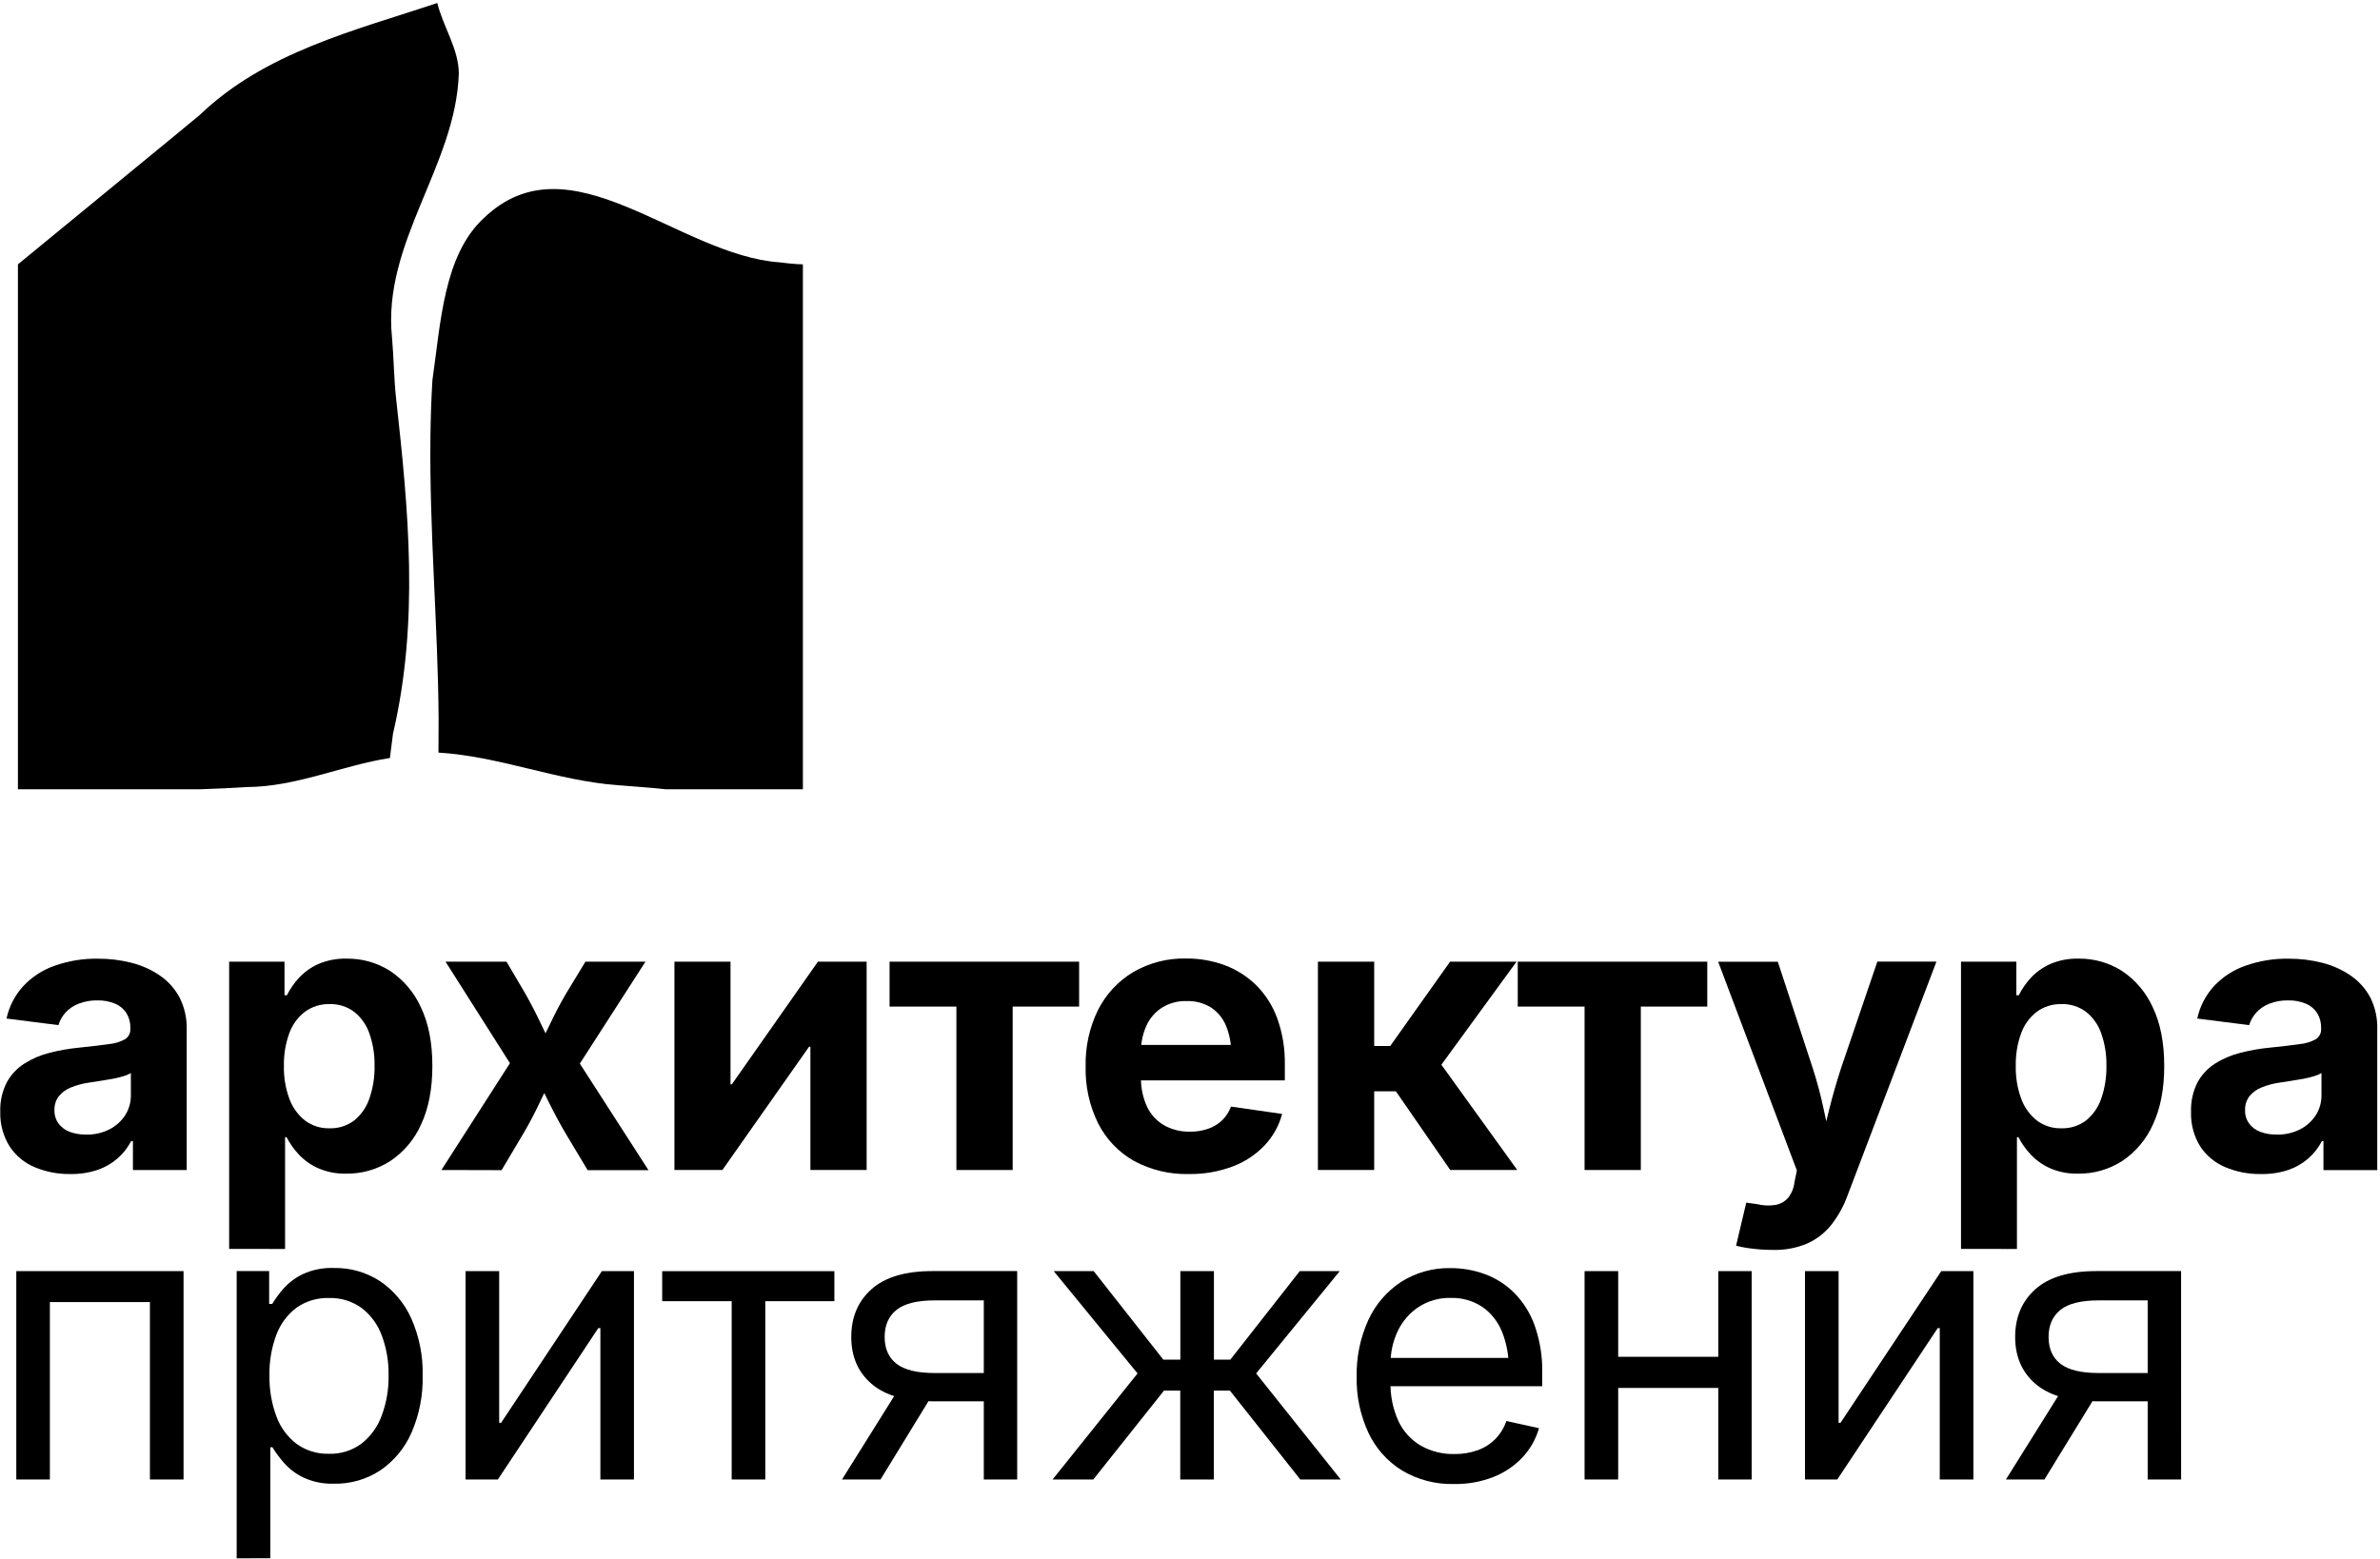 <?xml version="1.0" encoding="UTF-8"?> <svg xmlns="http://www.w3.org/2000/svg" width="774" height="507" viewBox="0 0 774 507" fill="none"><path d="M126.8 246.57C111.26 248.98 96.26 255.98 80.18 256.02C75.18 256.32 70.05 256.6 65.06 256.74H5.83V85.99L54.01 46.43L65.01 37.36C86.21 16.98 115.21 9.98 142.21 0.98C144.21 8.98 149.21 15.98 149.21 23.98C148.21 53.98 124.21 78.98 127.5 109.98C128.05 116.16 128.12 123.37 128.8 129.47C132.87 166.06 136.34 202.19 127.8 238.7C127.16 243.62 126.8 246.57 126.8 246.57Z" fill="black"></path><path d="M142.59 244.81C162.26 245.98 181.26 253.98 200.92 255.42C206.1 255.87 211.25 256.17 216.5 256.74H261.11V85.99C261.11 85.99 258.54 85.99 253.55 85.34C220.31 82.98 185.31 43.98 157.31 70.98C144.31 82.98 143.31 104.98 140.62 123.73C140.25 129.85 140.05 135.97 139.98 142.09C139.62 172.7 142.43 203.27 142.64 233.76L142.59 244.81Z" fill="black"></path><path d="M22.85 381.9C18.848 381.963 14.876 381.19 11.19 379.63C7.876 378.226 5.056 375.865 3.09 372.85C1.007 369.49 -0.036 365.591 0.09 361.64C-0.025 358.345 0.694 355.073 2.18 352.13C3.529 349.63 5.495 347.517 7.89 345.99C10.432 344.377 13.218 343.184 16.14 342.46C19.334 341.644 22.588 341.079 25.87 340.77C29.87 340.36 33.04 339.98 35.45 339.63C37.305 339.468 39.104 338.916 40.73 338.01C41.272 337.65 41.711 337.154 42.002 336.571C42.294 335.989 42.427 335.34 42.39 334.69V334.38C42.44 332.689 42.003 331.019 41.13 329.57C40.249 328.203 38.977 327.133 37.48 326.5C35.632 325.731 33.641 325.363 31.64 325.42C29.555 325.375 27.483 325.743 25.54 326.5C23.925 327.122 22.474 328.108 21.3 329.38C20.24 330.552 19.454 331.946 19 333.46L2.12 331.32C2.964 327.405 4.827 323.783 7.52 320.82C10.329 317.809 13.825 315.524 17.71 314.16C22.241 312.553 27.023 311.77 31.83 311.85C35.539 311.827 39.236 312.281 42.83 313.2C46.133 314.037 49.261 315.452 52.07 317.38C54.731 319.218 56.909 321.67 58.42 324.53C60.03 327.737 60.82 331.293 60.72 334.88V380.61H43.23V371.16H42.67C41.57 373.291 40.081 375.197 38.28 376.78C36.366 378.445 34.149 379.725 31.75 380.55C28.881 381.501 25.872 381.957 22.85 381.9ZM28.01 369.07C30.65 369.133 33.264 368.542 35.62 367.35C37.695 366.292 39.455 364.706 40.72 362.75C41.954 360.805 42.593 358.543 42.56 356.24V349.06C41.815 349.484 41.023 349.82 40.2 350.06C39.041 350.414 37.862 350.701 36.67 350.92C35.36 351.16 34.04 351.39 32.67 351.59L29.02 352.15C26.997 352.425 25.015 352.949 23.12 353.71C21.558 354.308 20.179 355.304 19.12 356.6C18.15 357.899 17.653 359.49 17.71 361.11C17.661 362.669 18.124 364.2 19.03 365.47C19.957 366.694 21.212 367.63 22.65 368.17C24.364 368.802 26.184 369.101 28.01 369.05V369.07Z" fill="black"></path><path d="M74.52 406.26V312.82H92.52V323.74H93.31C94.333 321.699 95.635 319.811 97.18 318.13C98.951 316.215 101.09 314.677 103.47 313.61C106.408 312.351 109.585 311.744 112.78 311.83C117.762 311.769 122.654 313.159 126.86 315.83C131.234 318.744 134.699 322.829 136.86 327.62C139.36 332.8 140.61 339.177 140.61 346.75C140.61 354.203 139.39 360.537 136.95 365.75C134.808 370.585 131.341 374.714 126.95 377.66C122.67 380.417 117.67 381.847 112.58 381.77C109.462 381.852 106.364 381.255 103.5 380.02C101.126 378.969 98.984 377.457 97.2 375.57C95.611 373.881 94.265 371.98 93.2 369.92H92.71V406.27L74.52 406.26ZM107.18 367.02C110.058 367.11 112.881 366.214 115.18 364.48C117.466 362.621 119.178 360.152 120.12 357.36C121.31 353.935 121.882 350.325 121.81 346.7C121.88 343.108 121.308 339.531 120.12 336.14C119.169 333.386 117.456 330.959 115.18 329.14C112.874 327.421 110.055 326.533 107.18 326.62C104.314 326.548 101.503 327.419 99.18 329.1C96.843 330.895 95.073 333.325 94.08 336.1C92.843 339.511 92.25 343.122 92.33 346.75C92.25 350.393 92.854 354.019 94.11 357.44C95.128 360.234 96.904 362.689 99.24 364.53C101.533 366.226 104.329 367.103 107.18 367.02Z" fill="black"></path><path d="M143.55 380.59L170.01 339.34L169.89 352.23L144.89 312.82H164.72L170.86 323.25C172.75 326.61 174.46 329.92 176.02 333.25C177.58 336.58 179.15 339.72 180.75 342.83H173.99C175.67 339.723 177.276 336.53 178.81 333.25C180.343 329.97 182.093 326.637 184.06 323.25L190.39 312.82H209.91L184.43 352.41L184.49 339.64L210.89 380.64H191.11L183.75 368.36C181.817 365.027 180.057 361.743 178.47 358.51C176.883 355.277 175.286 352.137 173.68 349.09H180.25C178.65 352.123 177.093 355.263 175.58 358.51C174.067 361.757 172.347 365.04 170.42 368.36L163.12 380.64L143.55 380.59Z" fill="black"></path><path d="M281.84 380.59H263.55V340.5H263.11L234.93 380.59H219.33V312.82H237.57V352.72H238L266 312.82H281.84V380.59Z" fill="black"></path><path d="M311.03 380.59V327.43H289.3V312.82H350.94V327.43H329.33V380.59H311.03Z" fill="black"></path><path d="M386.64 381.9C380.4 382.066 374.227 380.586 368.74 377.61C363.766 374.78 359.732 370.552 357.14 365.45C354.306 359.71 352.906 353.369 353.06 346.97C352.902 340.608 354.273 334.301 357.06 328.58C359.627 323.472 363.586 319.194 368.48 316.24C373.709 313.192 379.679 311.652 385.73 311.79C390.046 311.752 394.333 312.501 398.38 314C402.206 315.442 405.688 317.669 408.6 320.54C411.635 323.601 413.96 327.291 415.41 331.35C417.116 336.163 417.939 341.244 417.84 346.35V351.44H360.31V339.9H408.94L400.4 342.9C400.472 339.77 399.911 336.658 398.75 333.75C397.759 331.307 396.06 329.218 393.87 327.75C391.474 326.262 388.688 325.524 385.87 325.63C383.05 325.548 380.268 326.295 377.87 327.78C375.652 329.215 373.895 331.261 372.81 333.67C371.599 336.369 371.001 339.303 371.06 342.26V350.37C370.974 353.714 371.658 357.033 373.06 360.07C374.264 362.586 376.203 364.678 378.62 366.07C381.183 367.481 384.075 368.189 387 368.12C389.013 368.149 391.017 367.827 392.92 367.17C394.617 366.587 396.169 365.645 397.47 364.41C398.742 363.159 399.716 361.639 400.32 359.96L416.96 362.35C415.936 366.202 413.962 369.737 411.22 372.63C408.314 375.652 404.767 377.982 400.84 379.45C396.301 381.144 391.485 381.975 386.64 381.9Z" fill="black"></path><path d="M428.6 380.59V312.82H446.9V340.26H452.11L471.58 312.82H493.19L468.75 346.34L493.43 380.59H471.64L453.96 354.99H446.9V380.59H428.6Z" fill="black"></path><path d="M515.32 380.59V327.43H493.59V312.82H555.22V327.43H533.61V380.59H515.32Z" fill="black"></path><path d="M564.59 405.21L567.9 391.21L571.46 391.7C573.399 392.187 575.417 392.272 577.39 391.95C578.985 391.681 580.437 390.868 581.5 389.65C582.644 388.211 583.358 386.477 583.56 384.65L584.36 380.73L558.76 312.83H578.16L589.58 347.64C590.954 351.911 592.109 356.25 593.04 360.64C593.96 365 594.96 369.513 596.04 374.18H591.62C592.733 369.513 593.84 364.99 594.94 360.61C596.04 356.23 597.287 351.897 598.68 347.61L610.53 312.8H629.75L600.75 389.11C599.503 392.496 597.731 395.665 595.5 398.5C593.42 401.086 590.758 403.142 587.73 404.5C584.217 405.975 580.429 406.684 576.62 406.58C574.394 406.588 572.169 406.454 569.96 406.18C568.149 405.988 566.354 405.664 564.59 405.21Z" fill="black"></path><path d="M637.74 406.26V312.82H655.74V323.74H656.53C657.553 321.699 658.855 319.811 660.4 318.13C662.171 316.215 664.31 314.677 666.69 313.61C669.628 312.351 672.805 311.744 676 311.83C680.982 311.769 685.874 313.159 690.08 315.83C694.454 318.744 697.919 322.829 700.08 327.62C702.58 332.8 703.83 339.177 703.83 346.75C703.83 354.203 702.61 360.537 700.17 365.75C698.028 370.585 694.561 374.714 690.17 377.66C685.89 380.417 680.89 381.847 675.8 381.77C672.682 381.852 669.584 381.255 666.72 380.02C664.346 378.969 662.204 377.457 660.42 375.57C658.831 373.881 657.485 371.98 656.42 369.92H655.93V406.27L637.74 406.26ZM670.4 367.02C673.278 367.11 676.101 366.214 678.4 364.48C680.686 362.621 682.398 360.152 683.34 357.36C684.53 353.935 685.102 350.325 685.03 346.7C685.1 343.108 684.528 339.531 683.34 336.14C682.389 333.386 680.676 330.959 678.4 329.14C676.094 327.421 673.275 326.533 670.4 326.62C667.534 326.548 664.723 327.419 662.4 329.1C660.066 330.898 658.296 333.327 657.3 336.1C656.063 339.511 655.47 343.122 655.55 346.75C655.47 350.393 656.074 354.019 657.33 357.44C658.348 360.234 660.124 362.689 662.46 364.53C664.753 366.226 667.549 367.103 670.4 367.02Z" fill="black"></path><path d="M735.26 381.9C731.258 381.966 727.286 381.192 723.6 379.63C720.285 378.223 717.462 375.863 715.49 372.85C713.433 369.482 712.41 365.584 712.55 361.64C712.432 358.346 713.148 355.075 714.63 352.13C715.982 349.633 717.947 347.52 720.34 345.99C722.886 344.378 725.675 343.187 728.6 342.46C731.794 341.643 735.047 341.078 738.33 340.77C742.33 340.363 745.523 339.983 747.91 339.63C749.764 339.465 751.563 338.913 753.19 338.01C753.731 337.648 754.169 337.152 754.46 336.57C754.751 335.988 754.885 335.34 754.85 334.69V334.38C754.9 332.689 754.463 331.019 753.59 329.57C752.708 328.201 751.432 327.131 749.93 326.5C748.085 325.731 746.098 325.363 744.1 325.42C742.012 325.376 739.936 325.743 737.99 326.5C736.377 327.122 734.93 328.108 733.76 329.38C732.693 330.549 731.904 331.944 731.45 333.46L714.57 331.32C715.414 327.406 717.277 323.783 719.97 320.82C722.783 317.809 726.282 315.524 730.17 314.16C734.698 312.554 739.477 311.771 744.28 311.85C747.989 311.828 751.686 312.281 755.28 313.2C758.583 314.037 761.711 315.452 764.52 317.38C767.182 319.22 769.363 321.672 770.88 324.53C772.464 327.751 773.23 331.313 773.11 334.9V380.63H755.61V371.18H755.11C754.007 373.309 752.518 375.214 750.72 376.8C748.804 378.467 746.583 379.748 744.18 380.57C741.304 381.518 738.287 381.967 735.26 381.9ZM740.42 369.07C743.06 369.133 745.674 368.542 748.03 367.35C750.105 366.292 751.865 364.706 753.13 362.75C754.36 360.804 754.999 358.542 754.97 356.24V349.06C754.222 349.484 753.426 349.82 752.6 350.06C751.441 350.415 750.262 350.703 749.07 350.92C747.76 351.16 746.44 351.39 745.07 351.59L741.42 352.15C739.4 352.425 737.421 352.949 735.53 353.71C733.968 354.308 732.589 355.305 731.53 356.6C730.56 357.899 730.063 359.49 730.12 361.11C730.066 362.669 730.53 364.203 731.44 365.47C732.362 366.699 733.619 367.636 735.06 368.17C736.774 368.804 738.594 369.102 740.42 369.05V369.07Z" fill="black"></path><path d="M59.69 413.48V481.26H48.76V423.55H16.22V481.26H5.3V413.48H59.69Z" fill="black"></path><path d="M76.97 506.9V413.46H87.53V424.15H88.53C89.603 422.375 90.834 420.702 92.21 419.15C93.971 417.193 96.097 415.6 98.47 414.46C101.624 413.015 105.073 412.33 108.54 412.46C113.881 412.347 119.133 413.845 123.61 416.76C128.062 419.785 131.581 423.993 133.77 428.91C136.349 434.743 137.605 441.074 137.45 447.45C137.607 453.855 136.361 460.217 133.8 466.09C131.633 471.028 128.123 475.258 123.67 478.3C119.2 481.233 113.945 482.743 108.6 482.63C105.186 482.746 101.792 482.061 98.69 480.63C96.284 479.481 94.132 477.863 92.36 475.87C90.965 474.277 89.704 472.571 88.59 470.77H87.91V506.87L76.97 506.9ZM106.97 472.9C110.772 473.021 114.504 471.855 117.56 469.59C120.557 467.234 122.833 464.085 124.13 460.5C125.685 456.318 126.445 451.882 126.37 447.42C126.453 442.987 125.704 438.577 124.16 434.42C122.873 430.882 120.605 427.784 117.62 425.49C114.53 423.252 110.783 422.105 106.97 422.23C103.201 422.111 99.495 423.22 96.41 425.39C93.44 427.648 91.172 430.703 89.87 434.2C88.299 438.42 87.54 442.898 87.63 447.4C87.543 451.931 88.303 456.438 89.87 460.69C91.163 464.26 93.454 467.383 96.47 469.69C99.513 471.872 103.187 472.999 106.93 472.9H106.97Z" fill="black"></path><path d="M206.17 481.26H195.25V432.02H194.57L161.91 481.26H151.41V413.48H162.34V462.84H162.95L195.74 413.48H206.17V481.26Z" fill="black"></path><path d="M237.95 481.26V423.26H215.35V413.5H271.35V423.26H248.88V481.26H237.95Z" fill="black"></path><path d="M286.35 481.26H273.83L292.98 450.63H305.11L286.35 481.26ZM330.8 481.26H319.94V423H304.03C298.27 423 294.107 424.033 291.54 426.1C288.973 428.167 287.693 431.103 287.7 434.91C287.7 438.717 288.99 441.623 291.57 443.63C294.15 445.637 298.303 446.637 304.03 446.63H324.6V455.83H303.24C294.44 455.83 287.84 453.937 283.44 450.15C279.04 446.363 276.84 441.28 276.84 434.9C276.84 428.467 279.03 423.29 283.41 419.37C287.79 415.45 294.38 413.483 303.18 413.47H330.8V481.26Z" fill="black"></path><path d="M342.31 481.26L369.94 446.76L342.68 413.48H355.68L378.33 442.28H383.86V413.48H394.78V442.28H400.11L422.7 413.48H435.7L408.51 446.76L436.01 481.26H422.87L399.97 452.34H394.75V481.26H383.83V452.34H378.55L355.55 481.26H342.31Z" fill="black"></path><path d="M472.93 482.73C466.959 482.899 461.062 481.367 455.93 478.31C451.176 475.362 447.382 471.096 445.01 466.03C442.368 460.323 441.064 454.088 441.2 447.8C441.079 441.476 442.366 435.204 444.97 429.44C447.286 424.361 450.992 420.041 455.66 416.98C460.453 413.942 466.036 412.383 471.71 412.5C475.498 412.488 479.258 413.141 482.82 414.43C486.415 415.742 489.683 417.816 492.4 420.51C495.382 423.528 497.666 427.163 499.09 431.16C500.837 436.15 501.67 441.414 501.55 446.7V450.93H448.31V441.72H495.64L490.64 445.04C490.714 440.984 489.973 436.954 488.46 433.19C487.161 429.935 484.94 427.131 482.07 425.12C479.01 423.096 475.396 422.075 471.73 422.2C468.017 422.116 464.365 423.162 461.26 425.2C458.349 427.15 456.025 429.857 454.54 433.03C452.966 436.379 452.17 440.04 452.21 443.74V449.51C452.09 453.885 452.962 458.23 454.76 462.22C456.309 465.557 458.833 468.347 462 470.22C465.348 472.121 469.151 473.075 473 472.98C475.56 473.017 478.106 472.601 480.52 471.75C482.678 470.983 484.638 469.747 486.26 468.13C487.899 466.468 489.138 464.453 489.88 462.24L500.5 464.57C499.495 468.102 497.664 471.344 495.16 474.03C492.515 476.844 489.277 479.034 485.68 480.44C481.619 482.024 477.288 482.801 472.93 482.73Z" fill="black"></path><path d="M526.25 413.48V481.26H515.32V413.48H526.25ZM561.25 441.35V451.48H523.61V441.35H561.25ZM569.66 413.48V481.26H558.8V413.48H569.66Z" fill="black"></path><path d="M641.76 481.26H630.83V432.02H630.16L597.5 481.26H587V413.48H597.93V462.84H598.54L631.32 413.48H641.76V481.26Z" fill="black"></path><path d="M664.87 481.26H652.35L671.5 450.63H683.66L664.87 481.26ZM709.32 481.26H698.45V423H682.55C676.783 423 672.62 424.033 670.06 426.1C667.5 428.167 666.22 431.103 666.22 434.91C666.22 438.717 667.51 441.623 670.09 443.63C672.67 445.637 676.823 446.637 682.55 446.63H703.11V455.83H681.75C672.95 455.83 666.35 453.937 661.95 450.15C657.55 446.363 655.35 441.28 655.35 434.9C655.35 428.467 657.54 423.29 661.92 419.37C666.3 415.45 672.887 413.483 681.68 413.47H709.31L709.32 481.26Z" fill="black"></path></svg> 
